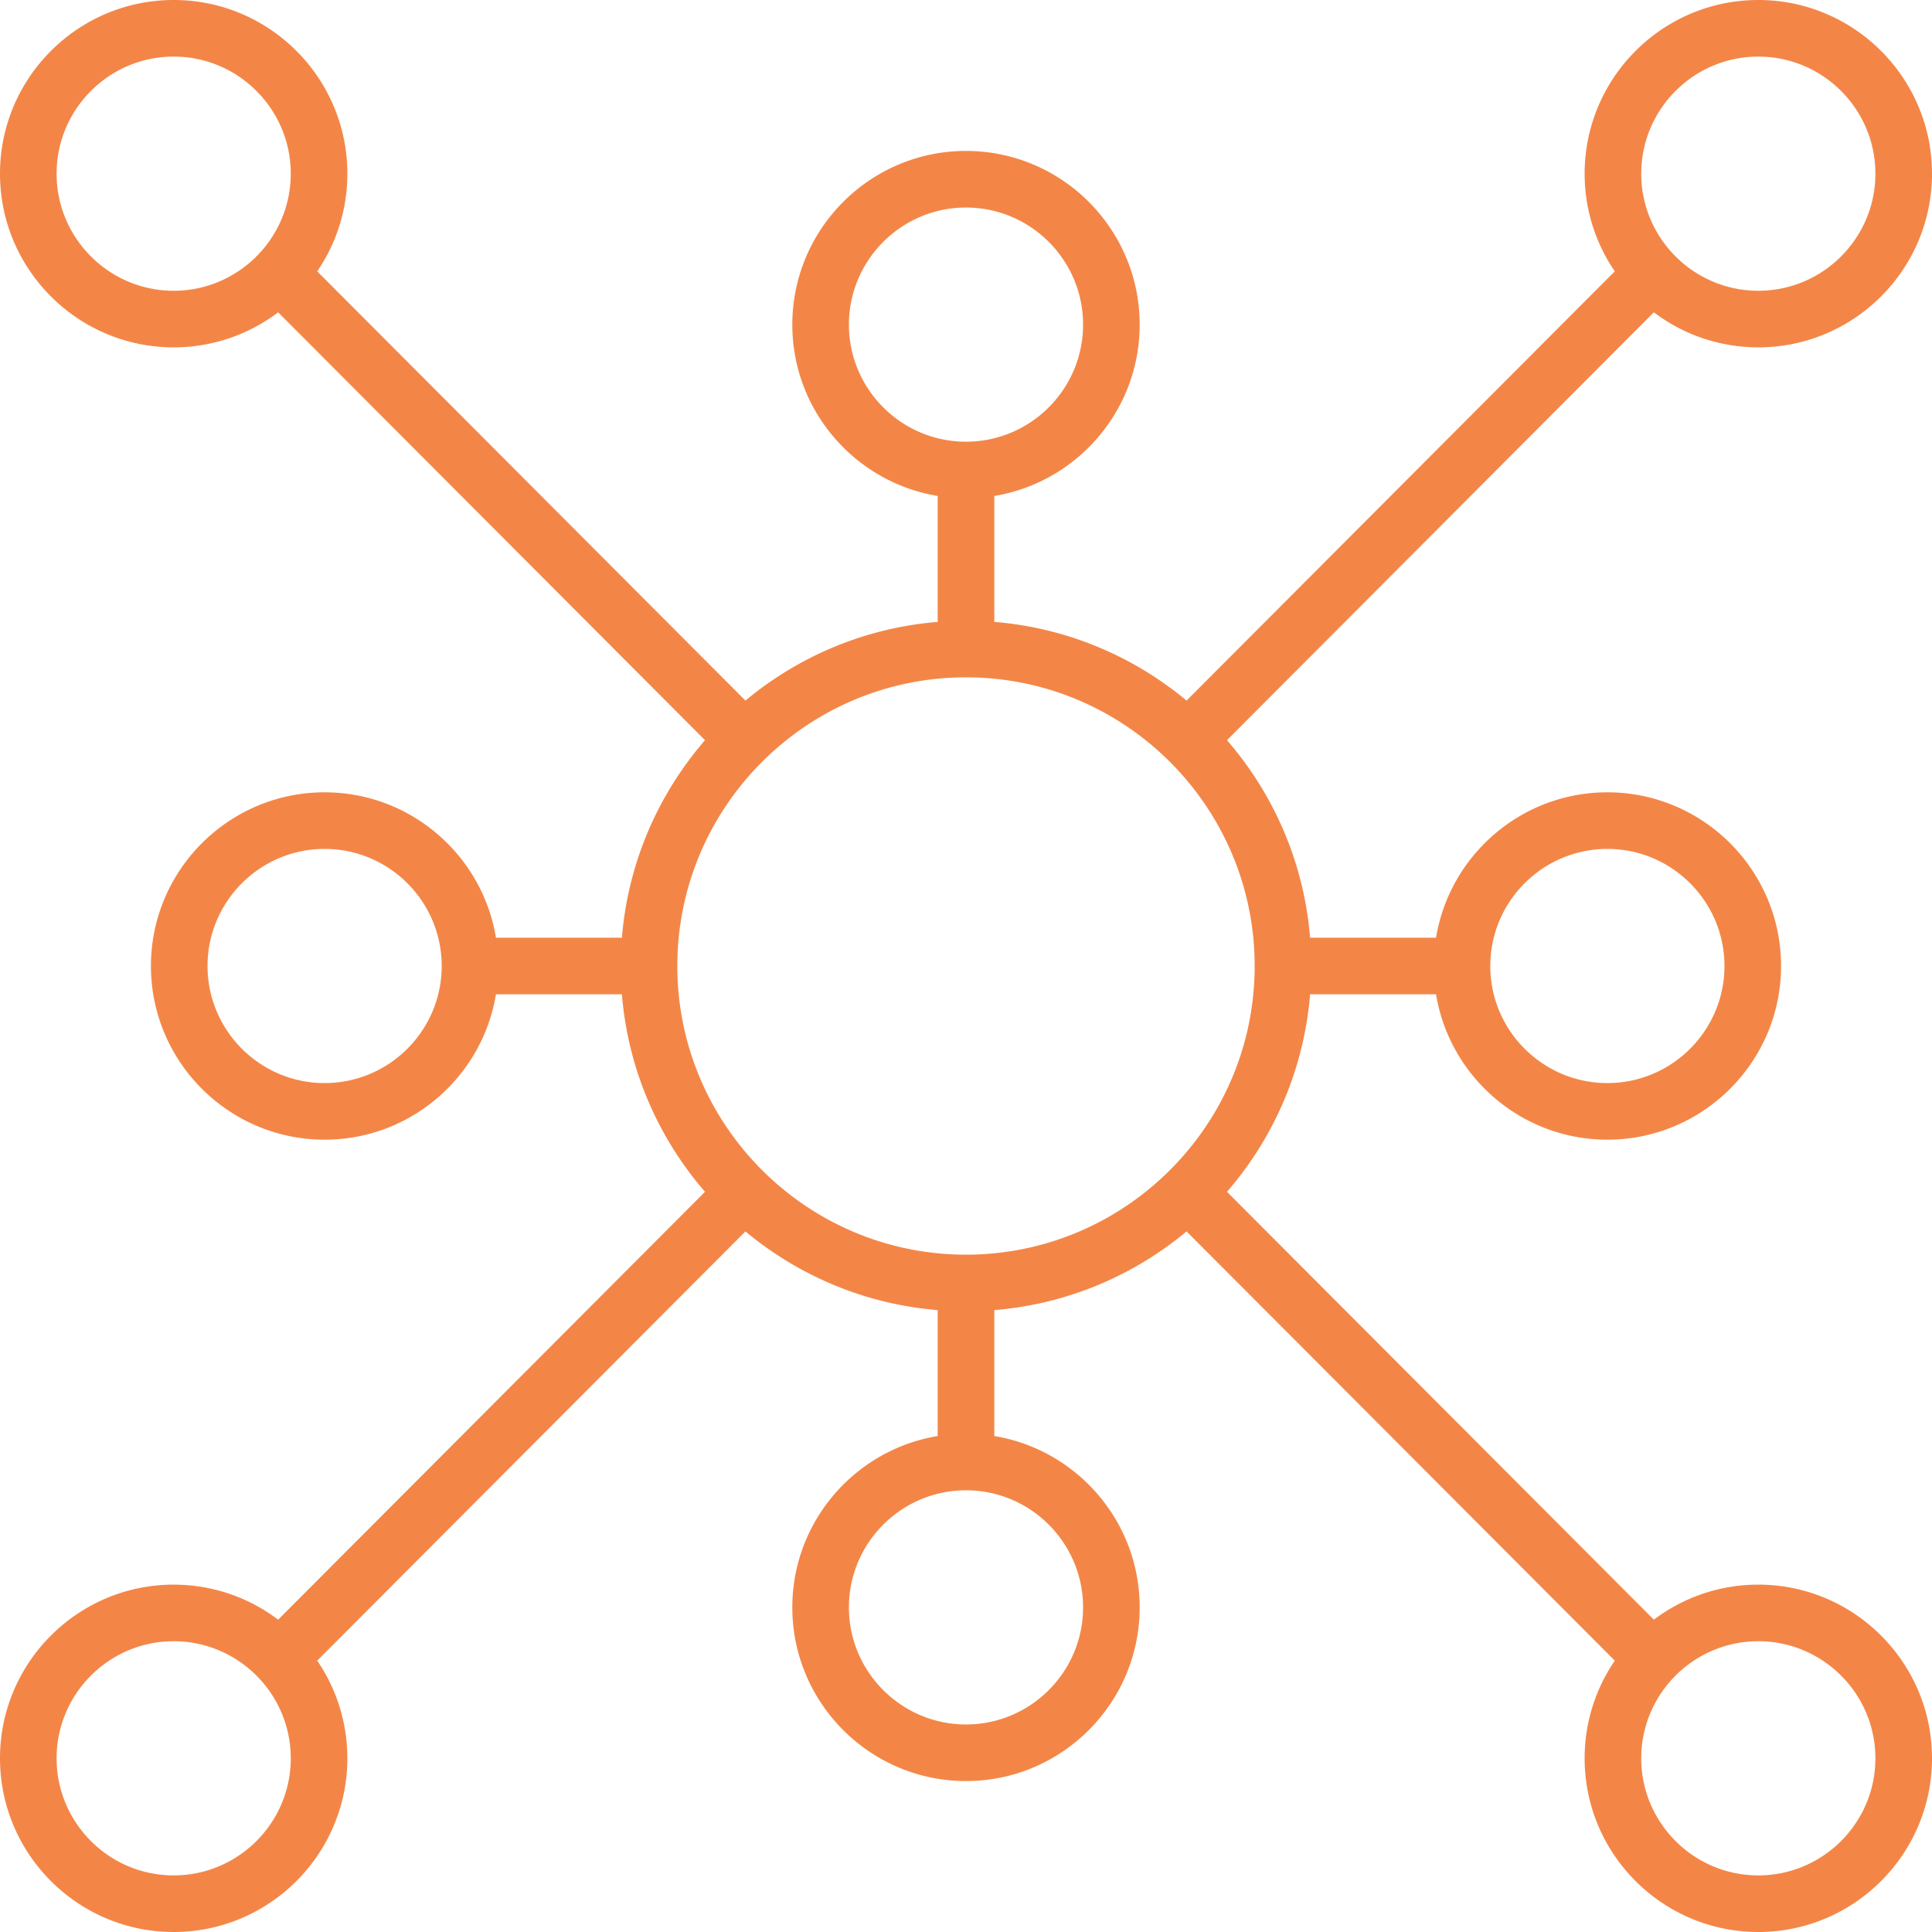 <?xml version="1.0" encoding="UTF-8"?> <svg xmlns="http://www.w3.org/2000/svg" xmlns:xlink="http://www.w3.org/1999/xlink" version="1.1" width="512" height="512" x="0" y="0" viewBox="0 0 512 512" style="enable-background:new 0 0 512 512" xml:space="preserve" class=""><g><path d="M465.973 419.945c-10.385 0-19.975 3.461-27.685 9.284L325.165 315.842c12.373-14.281 20.402-32.419 22.026-52.342h33.375c3.593 21.823 22.581 38.527 45.406 38.527 25.38 0 46.027-20.648 46.027-46.027s-20.647-46.027-46.027-46.027c-22.825 0-41.813 16.704-45.406 38.527h-33.375c-1.624-19.922-9.654-38.061-22.026-52.342L438.288 82.77c7.71 5.824 17.3 9.284 27.685 9.284 25.38 0 46.027-20.648 46.027-46.027S491.353 0 465.973 0s-46.027 20.648-46.027 46.027c0 9.59 2.952 18.502 7.99 25.883L314.451 185.659c-14.06-11.703-31.669-19.278-50.951-20.85v-33.375c21.824-3.593 38.527-22.582 38.527-45.407C302.027 60.648 281.38 40 256 40s-46.027 20.648-46.027 46.027c0 22.825 16.704 41.814 38.527 45.407v33.375c-19.282 1.572-36.891 9.147-50.951 20.85L84.065 71.91a45.76 45.76 0 0 0 7.99-25.883C92.055 20.648 71.407 0 46.027 0S0 20.648 0 46.027s20.647 46.027 46.027 46.027c10.385 0 19.975-3.461 27.685-9.284l113.123 113.388c-12.373 14.281-20.402 32.419-22.026 52.342h-33.375c-3.593-21.823-22.581-38.527-45.406-38.527C60.647 209.973 40 230.621 40 256s20.647 46.027 46.027 46.027c22.825 0 41.813-16.704 45.406-38.527h33.375c1.624 19.922 9.654 38.061 22.026 52.342L73.712 429.23c-7.71-5.824-17.3-9.284-27.685-9.284C20.647 419.945 0 440.593 0 465.973S20.647 512 46.027 512s46.027-20.648 46.027-46.027c0-9.59-2.952-18.502-7.99-25.883l113.484-113.749c14.06 11.703 31.669 19.278 50.951 20.85v33.375c-21.824 3.593-38.527 22.582-38.527 45.407C209.973 451.352 230.62 472 256 472s46.027-20.648 46.027-46.027c0-22.825-16.704-41.814-38.527-45.407v-33.375c19.282-1.572 36.891-9.147 50.951-20.85L427.935 440.09a45.76 45.76 0 0 0-7.99 25.883c0 25.379 20.647 46.027 46.027 46.027S512 491.352 512 465.973s-20.647-46.028-46.027-46.028zm-40-194.972C443.081 224.973 457 238.892 457 256s-13.919 31.027-31.027 31.027-31.028-13.919-31.028-31.027 13.919-31.027 31.028-31.027zm40-209.973C483.081 15 497 28.919 497 46.027s-13.919 31.027-31.027 31.027-31.027-13.919-31.027-31.027S448.864 15 465.973 15zm-241 71.027C224.973 68.919 238.892 55 256 55s31.027 13.919 31.027 31.027-13.919 31.028-31.027 31.028-31.027-13.919-31.027-31.028zM15 46.027C15 28.919 28.919 15 46.027 15s31.027 13.919 31.027 31.027-13.918 31.028-31.027 31.028S15 63.136 15 46.027zm71.027 241C68.919 287.027 55 273.108 55 256s13.919-31.027 31.027-31.027 31.027 13.919 31.027 31.027-13.918 31.027-31.027 31.027zM256 179.5c42.183 0 76.5 34.318 76.5 76.5s-34.317 76.5-76.5 76.5-76.5-34.318-76.5-76.5 34.317-76.5 76.5-76.5zM46.027 497C28.919 497 15 483.081 15 465.973s13.919-31.027 31.027-31.027 31.027 13.919 31.027 31.027S63.136 497 46.027 497zm241-71.027C287.027 443.081 273.108 457 256 457s-31.027-13.919-31.027-31.027 13.919-31.027 31.027-31.027 31.027 13.918 31.027 31.027zM465.973 497c-17.108 0-31.027-13.919-31.027-31.027s13.919-31.027 31.027-31.027S497 448.864 497 465.973 483.081 497 465.973 497z" fill="#f38647" opacity="1" data-original="#000000" class=""></path></g></svg> 